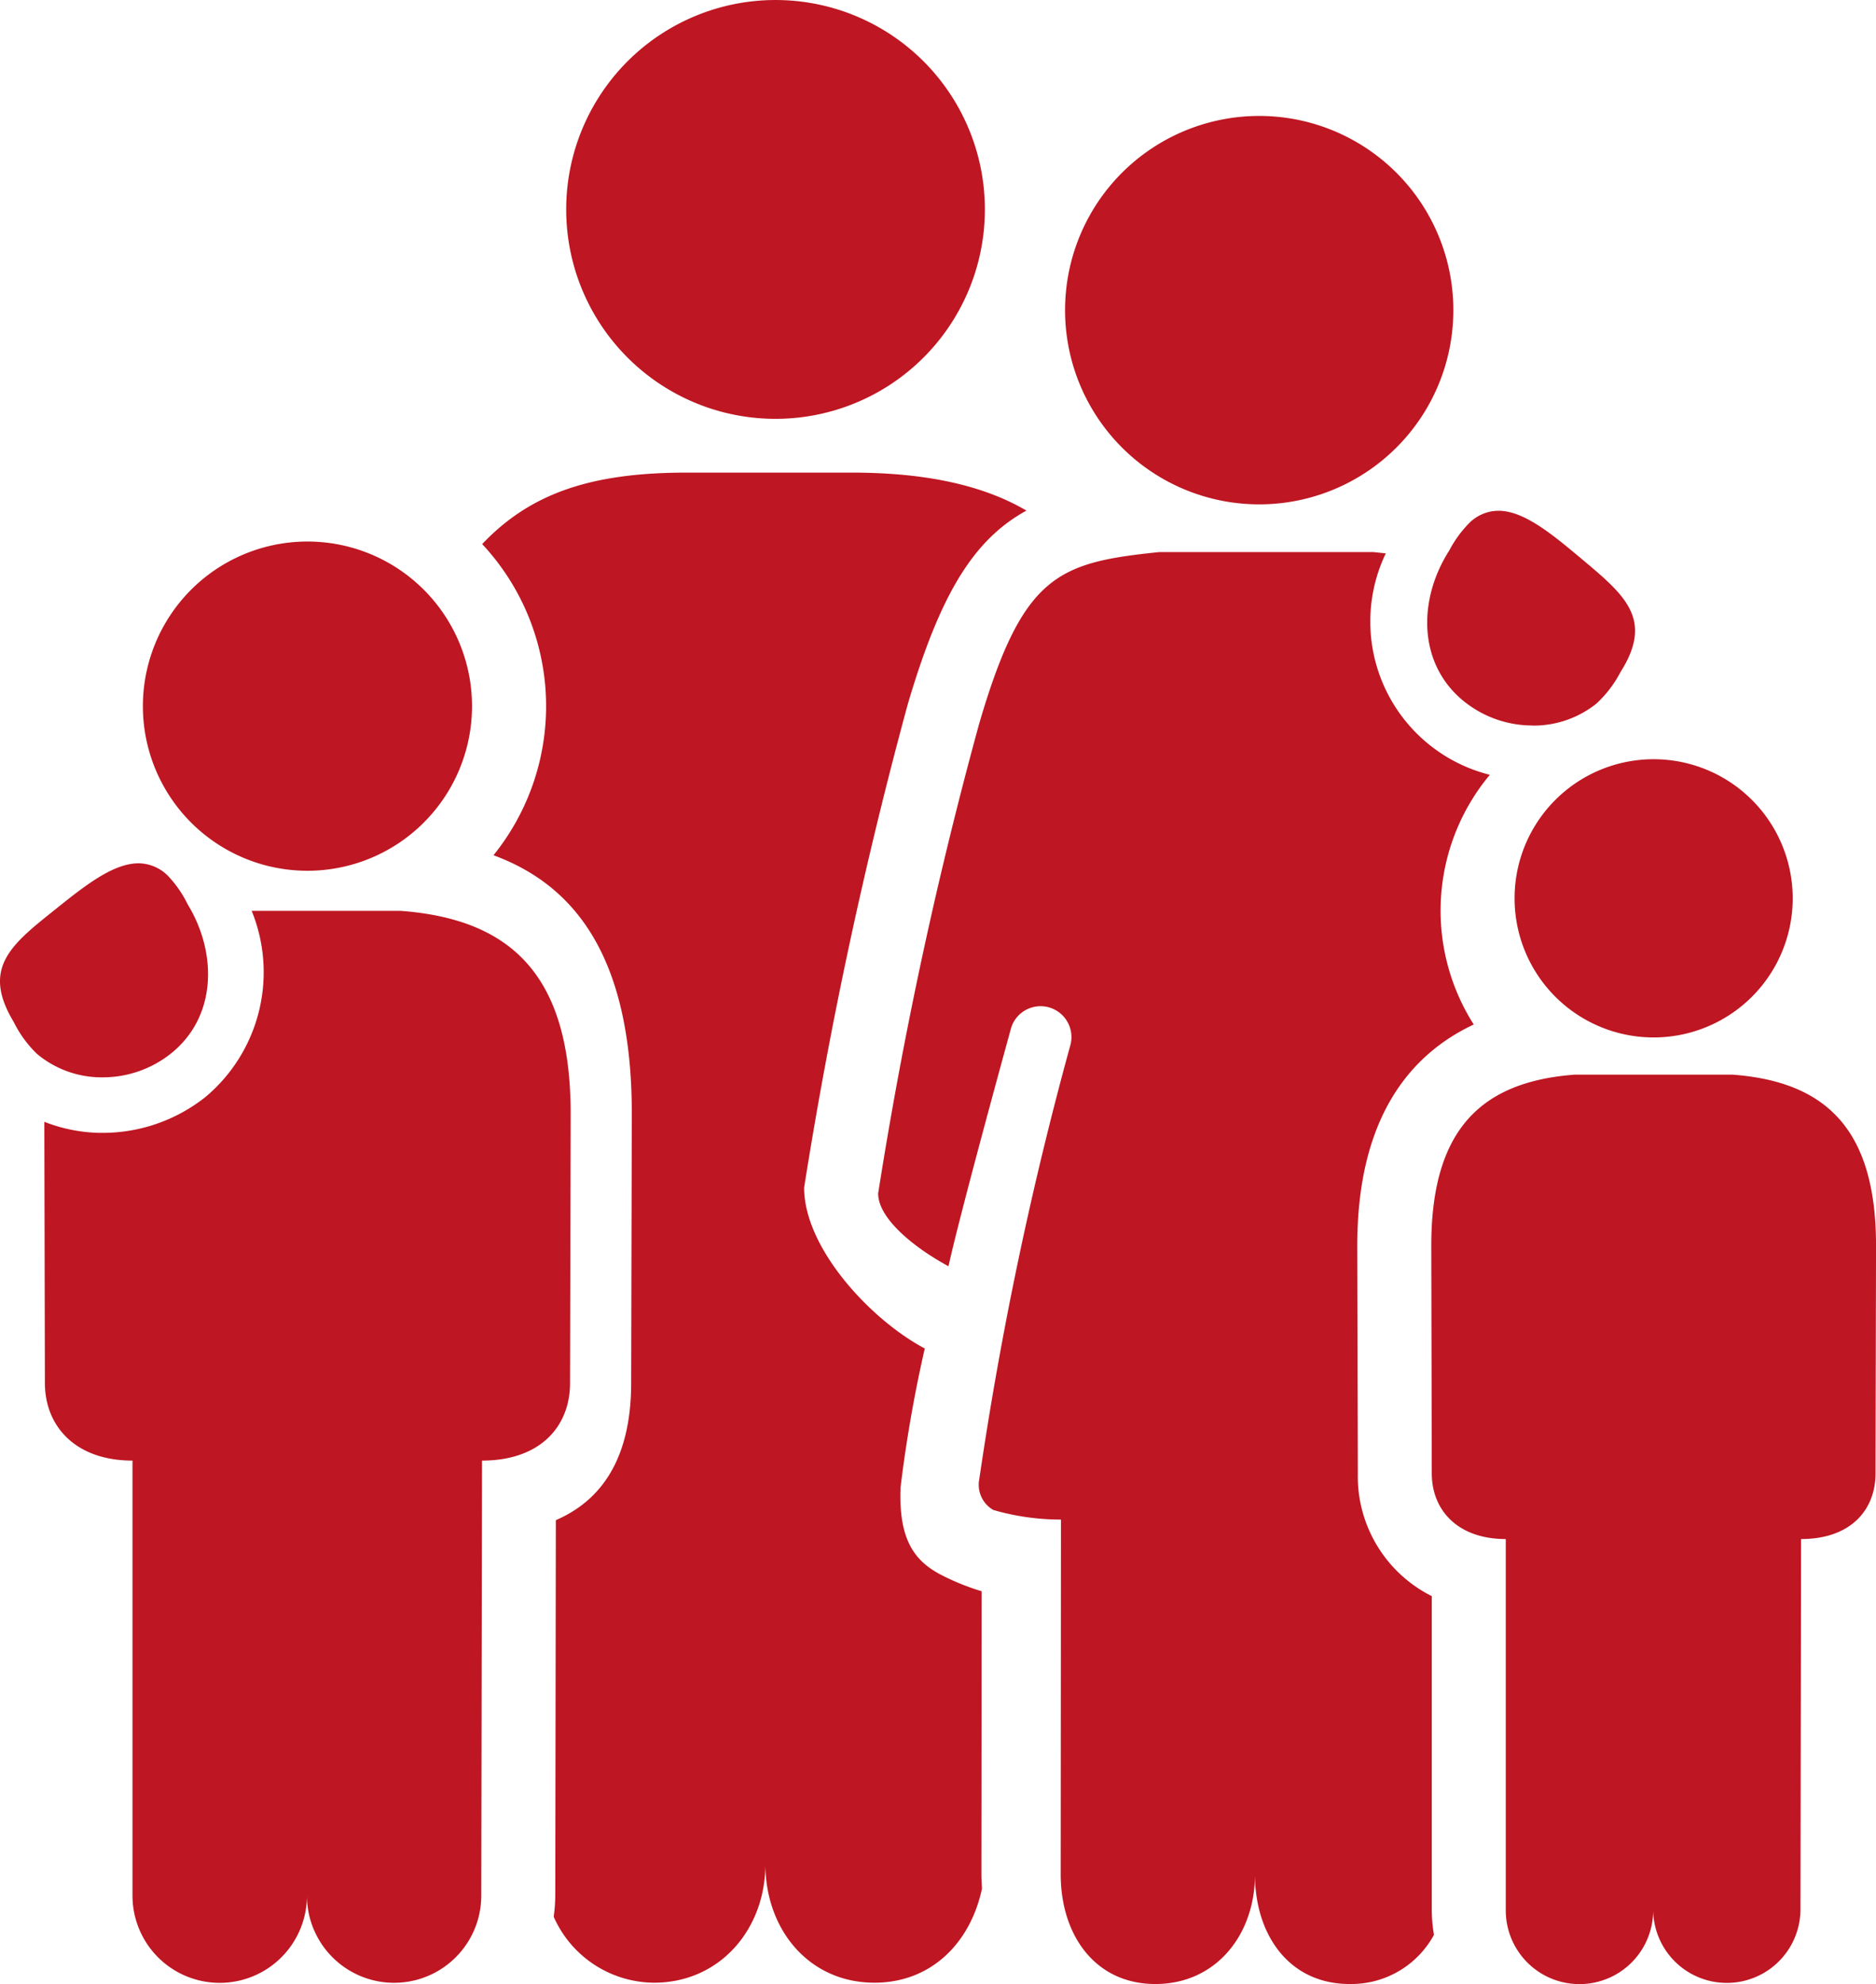 <svg xmlns="http://www.w3.org/2000/svg" xmlns:xlink="http://www.w3.org/1999/xlink" width="103.309" height="109.219" viewBox="0 0 103.309 109.219"><defs><clipPath id="a"><rect width="103.309" height="109.219" fill="#be1622"/></clipPath></defs><g clip-path="url(#a)"><path d="M162.961,23.057A11.528,11.528,0,1,0,151.437,11.53a11.525,11.525,0,0,0,11.524,11.527" transform="translate(-120.257)" fill="#be1622"/><path d="M156.467,187.941a13.087,13.087,0,0,1-2.29-.933c-1.4-.749-2.291-1.9-2.174-4.792a74.64,74.64,0,0,1,1.333-7.638c-2.986-1.583-6.644-5.522-6.644-8.857a250.273,250.273,0,0,1,5.712-26.626c1.762-5.968,3.578-9.027,6.531-10.643-2.474-1.448-5.689-2.091-9.629-2.091h-9.088c-5.327,0-8.627,1.17-11.255,3.934a13.071,13.071,0,0,1,.623,17.13c4.441,1.635,7.617,5.541,7.617,14.22l-.036,14.831c0,3.509-1.163,6.263-4.147,7.552l-.032,20.666a8.726,8.726,0,0,1-.087,1.166,6.082,6.082,0,0,0,5.527,3.631c3.607,0,6.131-2.923,6.131-6.53,0,3.607,2.4,6.53,6.007,6.53,3.149,0,5.3-2.227,5.921-5.186-.015-.259-.033-.516-.033-.778Z" transform="translate(-102.41 -100.344)" fill="#be1622"/><path d="M40.837,254.685c0-7.57-3.244-10.692-9.365-11.149h-8.2a8.962,8.962,0,0,1-2.535,10.239,9.111,9.111,0,0,1-5.67,1.983l-.214,0a8.818,8.818,0,0,1-3-.609l.032,14.379c0,2.376,1.679,4.271,4.823,4.271v23.947a4.8,4.8,0,0,0,9.607,0,4.8,4.8,0,0,0,9.6,0l.039-23.947c3.23,0,4.85-1.895,4.85-4.271Z" transform="translate(-9.412 -193.394)" fill="#be1622"/><path d="M5.657,242.608a6.029,6.029,0,0,0,3.76-1.314c2.52-2.017,2.561-5.519.914-8.217a6.25,6.25,0,0,0-1.1-1.58,2.307,2.307,0,0,0-1.546-.67H7.625c-1.353,0-2.853,1.154-4.432,2.418-2.52,2.015-4.261,3.288-2.439,6.312a6.345,6.345,0,0,0,1.281,1.758,5.546,5.546,0,0,0,3.48,1.293Z" transform="translate(0 -183.301)" fill="#be1622"/><path d="M47.284,162.9a9.062,9.062,0,1,0-9.063-9.059,9.06,9.06,0,0,0,9.063,9.059" transform="translate(-30.352 -114.965)" fill="#be1622"/><path d="M241.213,200.342a13.327,13.327,0,0,0,3.722.528c-.006,8.72-.014,19.532-.014,19.532,0,3.333,1.888,6.035,5.215,6.035s5.483-2.7,5.483-6.035c0,3.333,1.885,6.035,5.211,6.035a5.185,5.185,0,0,0,4.646-2.708,8.206,8.206,0,0,1-.121-1.345v-17.3a7.37,7.37,0,0,1-4.073-6.742l-.03-12.549c0-7.031,2.894-10.522,6.414-12.177a11.669,11.669,0,0,1,.886-13.745,8.694,8.694,0,0,1-5.73-12.189l-.685-.073h-11.78c-5.567.575-7.516,1.227-9.92,9.427a236.874,236.874,0,0,0-5.569,25.88c0,1.377,1.958,2.973,3.873,4.008.667-3.037,3.42-13.015,3.461-13.161a1.7,1.7,0,0,1,3.259.959,199.1,199.1,0,0,0-5.024,23.922,1.6,1.6,0,0,0,.777,1.7" transform="translate(-186.509 -117.218)" fill="#be1622"/><path d="M399.39,287.322h-8.664c-5.171.386-7.913,3.022-7.913,9.418l.028,12.538c0,2.009,1.419,3.61,4.074,3.61v20.442a4.058,4.058,0,0,0,8.117,0,4.056,4.056,0,0,0,8.111,0l.033-20.442c2.73,0,4.1-1.6,4.1-3.61l.029-12.538c0-6.4-2.74-9.034-7.913-9.418" transform="translate(-303.994 -228.164)" fill="#be1622"/><path d="M387.528,148.391a5.55,5.55,0,0,0,3.507-1.208,6.338,6.338,0,0,0,1.324-1.731c1.892-2.978.183-4.291-2.29-6.367-1.571-1.315-3.062-2.52-4.428-2.52a2.284,2.284,0,0,0-1.56.631,6.261,6.261,0,0,0-1.144,1.554c-1.707,2.657-1.751,6.16.722,8.235a6.022,6.022,0,0,0,3.87,1.4" transform="translate(-303.126 -108.447)" fill="#be1622"/><path d="M405.091,210.65a7.658,7.658,0,1,0,7.658-7.656,7.655,7.655,0,0,0-7.658,7.656" transform="translate(-321.685 -161.199)" fill="#be1622"/><path d="M306.248,41.69A10.691,10.691,0,1,1,295.557,31,10.69,10.69,0,0,1,306.248,41.69" transform="translate(-226.214 -24.617)" fill="#be1622"/></g></svg>